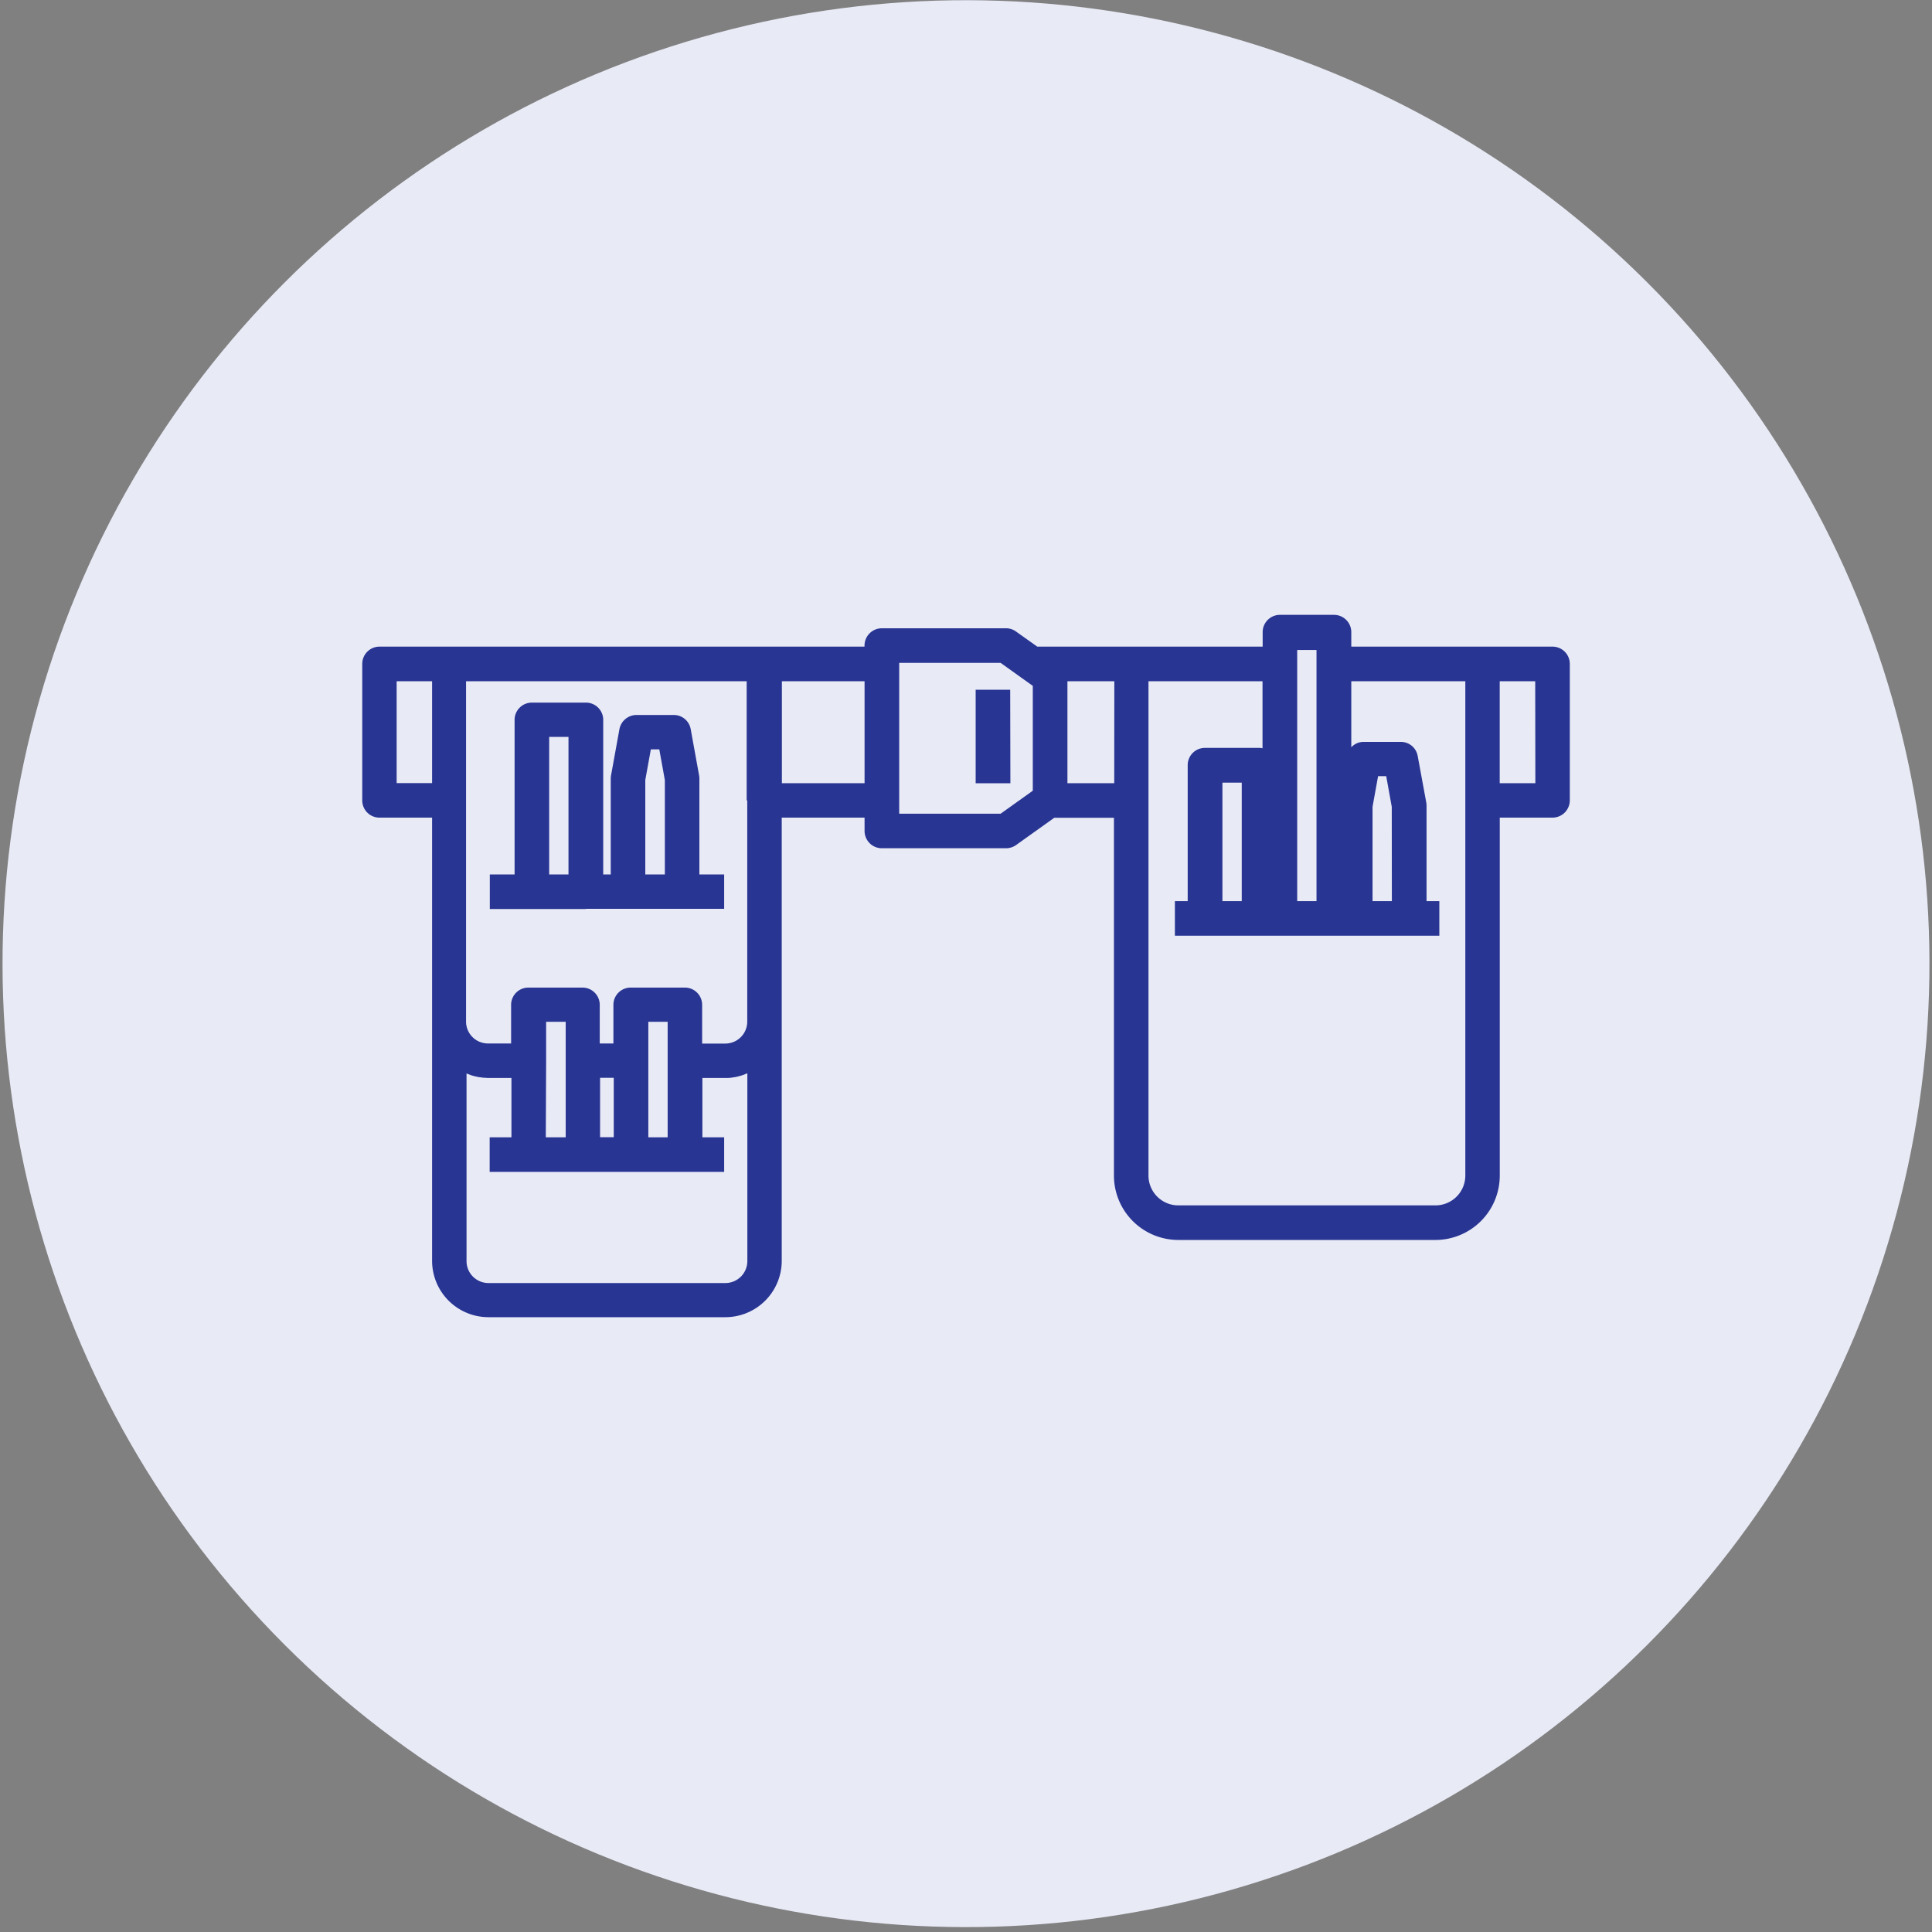<svg xmlns="http://www.w3.org/2000/svg" viewBox="0 0 400 400.04"><rect x="0" y="0" width="400" height="400.04" fill="#808080" stroke="none"/><defs><style>.cls-1{fill:none;}.cls-2{fill:#e8eaf6;}.cls-3{fill:#283593;}</style></defs><title>equipments</title><g id="Border"><rect class="cls-1" y="0.04" width="400" height="400"/></g><g id="Iconbg"><circle class="cls-2" cx="250" cy="249.47" r="199.47" transform="translate(-153.18 199.89) rotate(-45)"/></g><g id="Icon"><path class="cls-3" d="M128.55,219.24h10.91V311a11.68,11.68,0,0,0,11.67,11.67h49.05A11.68,11.68,0,0,0,211.85,311V219.24H229V222a3.58,3.58,0,0,0,3.58,3.58h25.69a3.61,3.61,0,0,0,2.08-.65l7.93-5.66h12.35v74.09a13.34,13.34,0,0,0,13.32,13.32h53.25a13.33,13.33,0,0,0,13.31-13.32V219.24h10.92a3.58,3.58,0,0,0,3.58-3.58V187.41a3.57,3.57,0,0,0-3.58-3.57H329.77v-3a3.58,3.58,0,0,0-3.58-3.58H315a3.58,3.58,0,0,0-3.58,3.58v3H264.76l-4.42-3.14a3.48,3.48,0,0,0-2.08-.66H232.57a3.58,3.58,0,0,0-3.58,3.58v.22H128.58a3.57,3.57,0,0,0-3.58,3.57v28.25A3.56,3.56,0,0,0,128.55,219.24Zm76.18,91.82a4.55,4.55,0,0,1-4.55,4.54H151.13a4.54,4.54,0,0,1-4.54-4.54V272.21l.5.19c.18.06.37.15.56.21s.46.13.71.19l.41.09a5.55,5.55,0,0,0,.8.13,1.43,1.43,0,0,1,.35.06c.4,0,.77.06,1.18.06h4.79v12.29h-4.51v7.15h48.55v-7.15h-4.51V273.14h4.79c.41,0,.81,0,1.19-.06a1.15,1.15,0,0,0,.34-.06,5.69,5.69,0,0,0,.81-.13,1.8,1.8,0,0,0,.43-.12,4.43,4.43,0,0,0,.69-.19,4.85,4.85,0,0,0,.56-.21c.15-.07.34-.13.5-.19Zm-20.5-41.49v-8.06h4v23.92h-4Zm-7.16,15.83h-2.83V273.11h2.83Zm-14-15.83v-8.06h4.05v23.92H163Zm204.81-57.46H360.5V191h7.35Zm-29.71,24.42h-4V217l1.15-6.35H337l1.15,6.35Zm-19.6-52h4v52h-4v-52Zm-11.48,52h-4V212h4Zm4.36-31.63a2.83,2.83,0,0,0-.78-.1h-11.2a3.57,3.57,0,0,0-3.57,3.58v28.15h-2.65v7.16H348v-7.16h-2.65V216.72a4.08,4.08,0,0,0-.06-.63l-1.77-9.61a3.54,3.54,0,0,0-3.52-2.92h-7.71a3.43,3.43,0,0,0-2.52,1.12V191h23.61V293.36a6.18,6.18,0,0,1-6.16,6.16H293.94a6.18,6.18,0,0,1-6.16-6.16V191h23.61V204.9Zm-30.76,7.21H271V191h9.71ZM236.17,187.2h21l4.39,3.14h0l2.27,1.62v21.71l-6.66,4.76h-21V187.2ZM229,212.11H211.88V191H229Zm-24.29,3.58v45.79a4.55,4.55,0,0,1-4.55,4.54h-4.79V258h0a3.57,3.57,0,0,0-3.57-3.57h-11.2A3.57,3.57,0,0,0,177,258h0V266h-2.83V258h0a3.57,3.57,0,0,0-3.58-3.57h-11.2a3.57,3.57,0,0,0-3.57,3.57h0V266h-4.79a4.54,4.54,0,0,1-4.54-4.54V191h58.1v24.67ZM132.12,191h7.34v21.09h-7.34Zm127.07,21.12H252V192.76h7.15Zm-87.87,26h28.61V231H194.8V211.15a4.62,4.62,0,0,0-.06-.65L193,200.91a3.55,3.55,0,0,0-3.52-2.92h-7.71a3.6,3.6,0,0,0-3.52,2.92l-1.74,9.59a4.62,4.62,0,0,0-.06.65V231h-1.56V199a3.57,3.57,0,0,0-3.57-3.57h-11.2a3.57,3.57,0,0,0-3.58,3.57v32h-5.13v7.16h19.91Zm12.28-26.66,1.15-6.35h1.75l1.15,6.35V231H183.6Zm-19.9-8.93h4V231h-4Z" transform="translate(-50 -49.96)"/></g></svg>